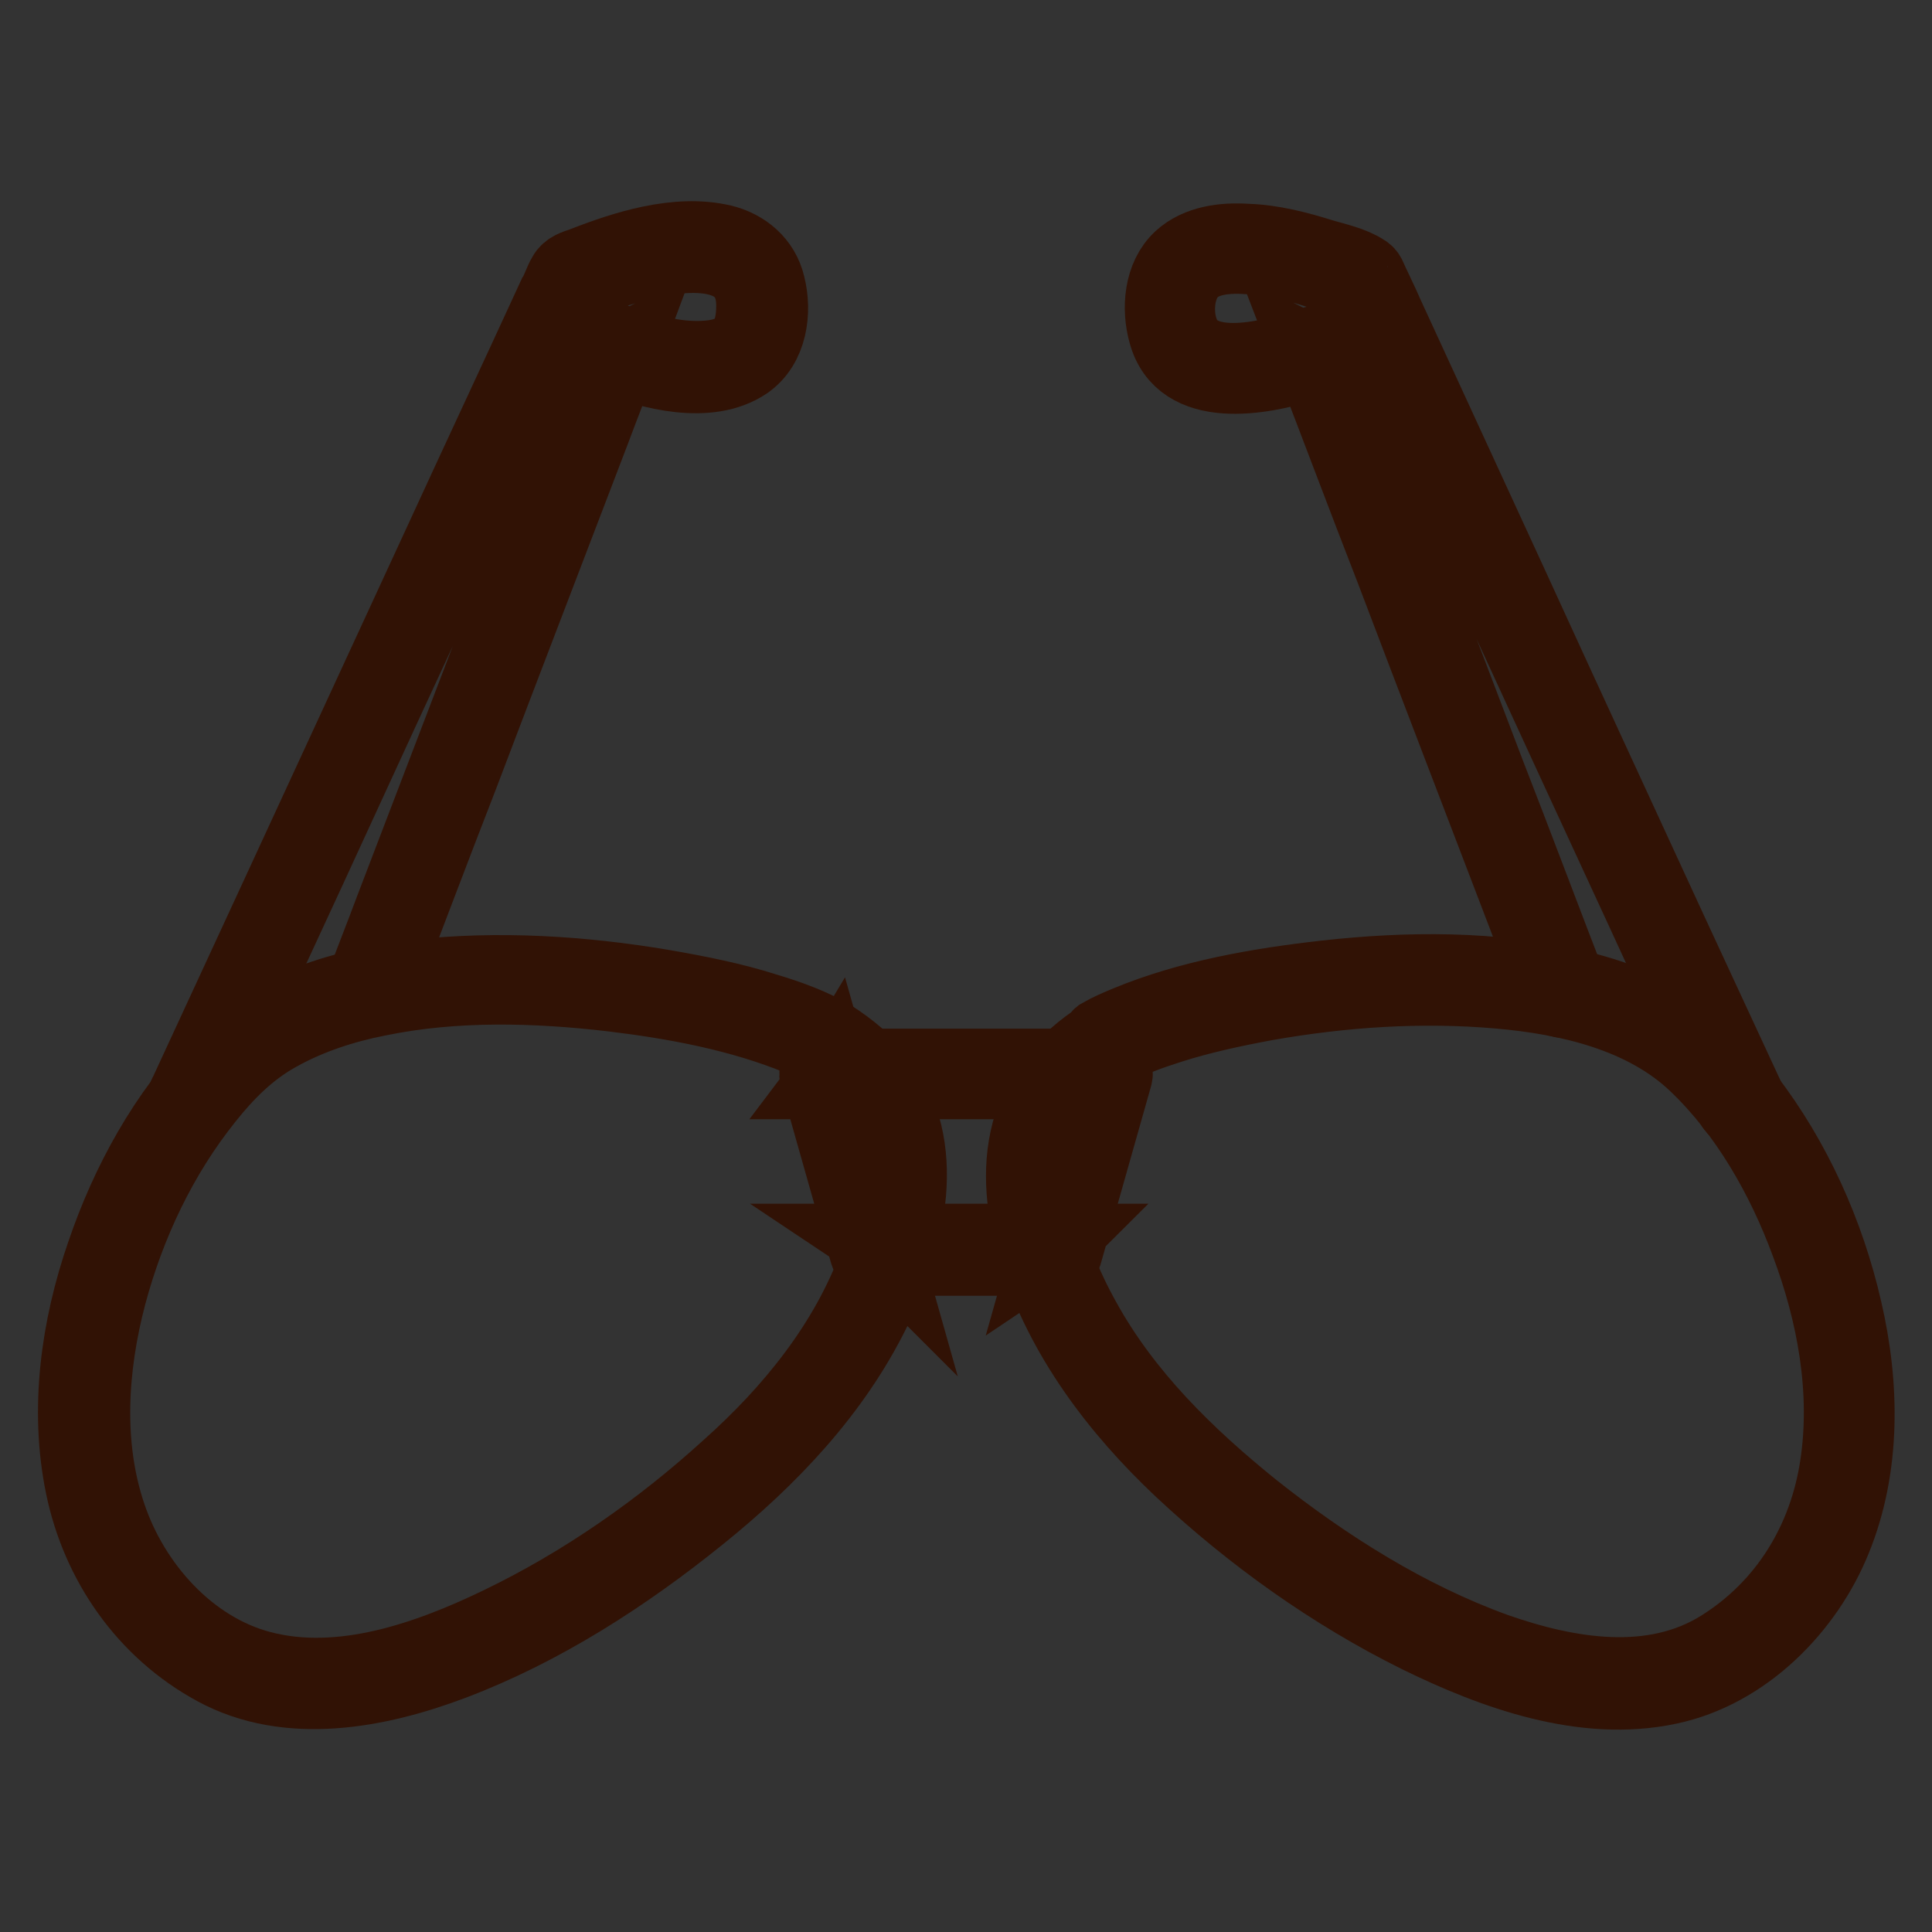 <?xml version="1.0" encoding="utf-8"?>
<!-- Svg Vector Icons : http://www.onlinewebfonts.com/icon -->
<!DOCTYPE svg PUBLIC "-//W3C//DTD SVG 1.1//EN" "http://www.w3.org/Graphics/SVG/1.1/DTD/svg11.dtd">
<svg version="1.1" xmlns="http://www.w3.org/2000/svg" xmlns:xlink="http://www.w3.org/1999/xlink" x="0px" y="0px" viewBox="0 0 256 256" enable-background="new 0 0 256 256" xml:space="preserve">
<rect x="0" y="0" width="256" height="256" fill="#333333" stroke="none"/>
<g> <path stroke-width="10" fill-opacity="0" stroke="#ef7f35"  d="M146.7,142.3h-37.4l6.6,23.3h24.2L146.7,142.3z"/> <path stroke-width="10" fill-opacity="0" stroke="#311205"  d="M146.7,141.3h-37.4c-0.7,0-1.2,0.7-1,1.3c2.2,7.8,4.4,15.5,6.6,23.3c0.1,0.5,0.6,0.8,1,0.8h24.2 c0.5,0,0.9-0.3,1-0.8c2.2-7.8,4.4-15.5,6.6-23.3c0.4-1.3-1.6-1.9-2-0.6c-2.2,7.8-4.4,15.5-6.6,23.3c0.3-0.2,0.7-0.5,1-0.8h-24.2 c0.3,0.2,0.7,0.5,1,0.8c-2.2-7.8-4.4-15.5-6.6-23.3c-0.3,0.5-0.7,0.9-1,1.3h37.4C148,143.4,148,141.3,146.7,141.3L146.7,141.3z"/> <path stroke-width="10" fill-opacity="0" stroke="#4d6fb5"  d="M25.6,145.9l50.3-109c0,0,27.3-12.1,25,5.9c-1.4,10.8-19.3,3.7-19.3,3.7l-32.5,85"/> <path stroke-width="10" fill-opacity="0" stroke="#311205"  d="M26.5,146.4c3.1-6.8,6.3-13.7,9.4-20.5c6.6-14.2,13.1-28.5,19.7-42.7c5.8-12.5,11.5-24.9,17.3-37.4 c0.8-1.8,1.6-3.6,2.4-5.3c0.4-0.9,1-1.9,1.3-2.8c0.2-0.7,0.2,0.2-0.2,0c0.1,0,0.9-0.4,1.4-0.6c2.6-1,5.3-1.9,8-2.5 c5.5-1.3,14.1-1.9,14.1,5.9c0,1.9-0.3,4.1-1.8,5.4c-1.3,1.2-3.1,1.5-4.7,1.6c-3.3,0.2-6.7-0.6-9.8-1.6c-0.6-0.2-1.2-0.4-1.8-0.6 c-0.6-0.2-1.1,0.2-1.3,0.7c-3.7,9.6-7.3,19.2-11,28.7c-5.8,15.3-11.7,30.6-17.5,45.8c-1.3,3.5-2.7,7-4,10.5c-0.5,1.3,1.5,1.8,2,0.6 c3.7-9.6,7.3-19.2,11-28.7c5.8-15.3,11.7-30.6,17.5-45.8c1.3-3.5,2.7-7,4-10.5c-0.4,0.2-0.9,0.5-1.3,0.7c5,2,12.7,4,17.6,0.7 c3.2-2.2,3.8-6.7,2.9-10.2c-0.7-3-3.1-5-6-5.7c-6-1.4-12.9,0.8-18.5,3c-0.9,0.3-1.9,0.6-2.3,1.4c-0.5,0.8-0.8,1.9-1.3,2.7 c-5.1,11.1-10.3,22.2-15.4,33.3c-7,15.2-14.1,30.5-21.1,45.7c-4.1,8.9-8.2,17.7-12.3,26.6c-0.1,0.1-0.1,0.3-0.2,0.4 C24.1,146.6,26,147.7,26.5,146.4L26.5,146.4z"/> <path stroke-width="10" fill-opacity="0" stroke="#f6f5f5"  d="M109.7,138.4c-10.9-6.7-60.5-16-79.1,2c-18.2,17.6-31.8,62.5-1.9,79.6c20.4,11.7,56.9-11.8,74.6-30.4 C116.6,175.4,128.4,149.9,109.7,138.4z"/> <path stroke-width="10" fill-opacity="0" stroke="#311205"  d="M110.2,137.5c-2.7-1.6-5.8-2.7-8.8-3.6c-4.4-1.4-9-2.3-13.6-3.1c-10.7-1.8-21.8-2.5-32.6-1.3 c-9.6,1.2-19.4,4-26.3,11c-6.9,7.1-11.9,16.2-15.1,25.6c-3.4,9.8-4.9,20.6-2.8,30.8c2.1,10.2,8.3,19.1,17.5,24.1 c9.7,5.3,21.6,3,31.4-0.7c11.9-4.5,22.9-11.6,32.8-19.6c9.3-7.5,17.7-16.3,23-27.1c4.6-9.4,7.6-21.7,0.7-30.7 C114.6,140.7,112.5,139,110.2,137.5c-1.2-0.7-2.2,1.1-1,1.8c4.6,2.9,7.9,7.1,8.9,12.5c1,5.2-0.1,10.7-1.9,15.5 c-3.9,10.7-11.2,19.7-19.6,27.2c-9,8.2-19.3,15.4-30.3,20.7c-9.5,4.6-21.1,8.7-31.7,5.9c-9.6-2.5-17.1-11-20.2-20.2 c-3.2-9.4-2.5-19.8,0-29.3c2.5-9.4,6.8-18.5,12.9-26.1c2.7-3.4,5.7-6.4,9.5-8.5c4.1-2.3,8.7-3.8,13.3-4.7 c10.2-2.1,20.9-1.8,31.1-0.6c8.3,1,16.9,2.6,24.7,5.8c1.1,0.5,2.2,1,3.3,1.6C110.3,140,111.3,138.2,110.2,137.5L110.2,137.5z"/> <path stroke-width="10" fill-opacity="0" stroke="#4d6fb5"  d="M230.5,145.9l-50.3-109c0,0-27.3-12.1-25,5.9c1.4,10.8,19.3,3.7,19.3,3.7l32.5,85"/> <path stroke-width="10" fill-opacity="0" stroke="#311205"  d="M231.4,145.3l-10.2-22c-6.9-15-13.9-30.1-20.8-45.2c-5.6-12.2-11.2-24.3-16.8-36.5 c-0.6-1.4-1.3-2.8-1.9-4.1c-0.3-0.6-0.4-1.2-1-1.5c-1.5-1-3.8-1.5-5.5-2c-3.2-1-6.6-1.9-10-2c-3-0.2-6.4,0.2-8.7,2.3 c-2.6,2.4-2.9,6.6-2,9.8c2.1,7.9,12.7,5.9,18.4,4.1c0.7-0.2,1.3-0.4,2-0.7c-0.4-0.2-0.9-0.5-1.3-0.7c3.7,9.6,7.3,19.2,11,28.7 c5.8,15.3,11.7,30.6,17.5,45.8c1.3,3.5,2.7,7,4,10.5c0.5,1.3,2.5,0.7,2-0.6c-3.7-9.6-7.3-19.2-11-28.7 c-5.8-15.3-11.7-30.6-17.5-45.8c-1.3-3.5-2.7-7-4-10.5c-0.2-0.5-0.7-0.9-1.3-0.7c-2.1,0.8-4.2,1.4-6.4,1.8 c-3.1,0.6-7.6,1.1-10.1-1.3c-2.3-2.2-2.4-7.3-0.3-9.8c1.9-2.3,5.4-2.4,8.1-2.2c3.2,0.2,6.4,1,9.4,2c1.1,0.3,2.2,0.8,3.3,1.2 c0.4,0.2,1.2,0.6,1.4,0.6c-0.3,0.1-0.4-0.7-0.2,0c0.1,0.4,0.3,0.7,0.5,1.1c0.6,1.4,1.3,2.7,1.9,4.1c5.3,11.6,10.7,23.2,16.1,34.8 c6.7,14.6,13.4,29.1,20.1,43.6l7.5,16.3c1.3,2.7,2.3,5.6,3.8,8.2c0.1,0.1,0.1,0.2,0.2,0.4C230.1,147.7,231.9,146.6,231.4,145.3z"/> <path stroke-width="10" fill-opacity="0" stroke="#f6f5f5"  d="M146.4,138.4c10.9-6.7,60.5-16,79.1,2c18.2,17.6,31.8,62.5,1.9,79.6c-20.4,11.7-56.9-11.8-74.6-30.4 C139.3,175.4,127.6,149.9,146.4,138.4z"/> <path stroke-width="10" fill-opacity="0" stroke="#311205"  d="M146.9,139.3c2.5-1.5,5.4-2.5,8.2-3.4c4.1-1.3,8.3-2.2,12.6-3c10.2-1.8,20.6-2.5,30.9-1.6 c9.2,0.8,19.3,3.1,26.2,9.7c6.7,6.4,11.6,15,14.8,23.7c3.5,9.3,5.4,19.6,3.9,29.5c-1.5,10-6.8,18.7-15.4,24.1 c-9.1,5.7-20.3,3.8-30,0.4c-11.6-4.2-22.4-11-32.1-18.7c-8.8-7.1-17-15.1-22.5-25.1c-4.9-8.8-8.9-21.1-2.6-30.2 C142.5,142.6,144.5,140.8,146.9,139.3c1.2-0.7,0.1-2.5-1-1.8c-4.6,2.9-8.2,7.1-9.5,12.4c-1.4,5.2-0.7,10.8,0.9,15.9 c3.5,11.3,10.9,21,19.3,28.9c9.3,8.7,19.9,16.3,31.4,22c10,4.9,21.9,9.2,33.1,6.8c10-2.1,18.2-10.4,21.9-19.6 c3.9-9.6,3.7-20.4,1.4-30.3c-2.3-10.1-6.7-19.9-13-28.1c-2.7-3.5-5.7-6.8-9.5-9.3c-4-2.6-8.7-4.3-13.4-5.4 c-10.7-2.5-22-2.4-32.8-1.2c-8.9,1-18.1,2.6-26.3,6c-1.2,0.5-2.4,1-3.6,1.7C144.7,138.2,145.7,140,146.9,139.3L146.9,139.3z"/></g>
</svg>